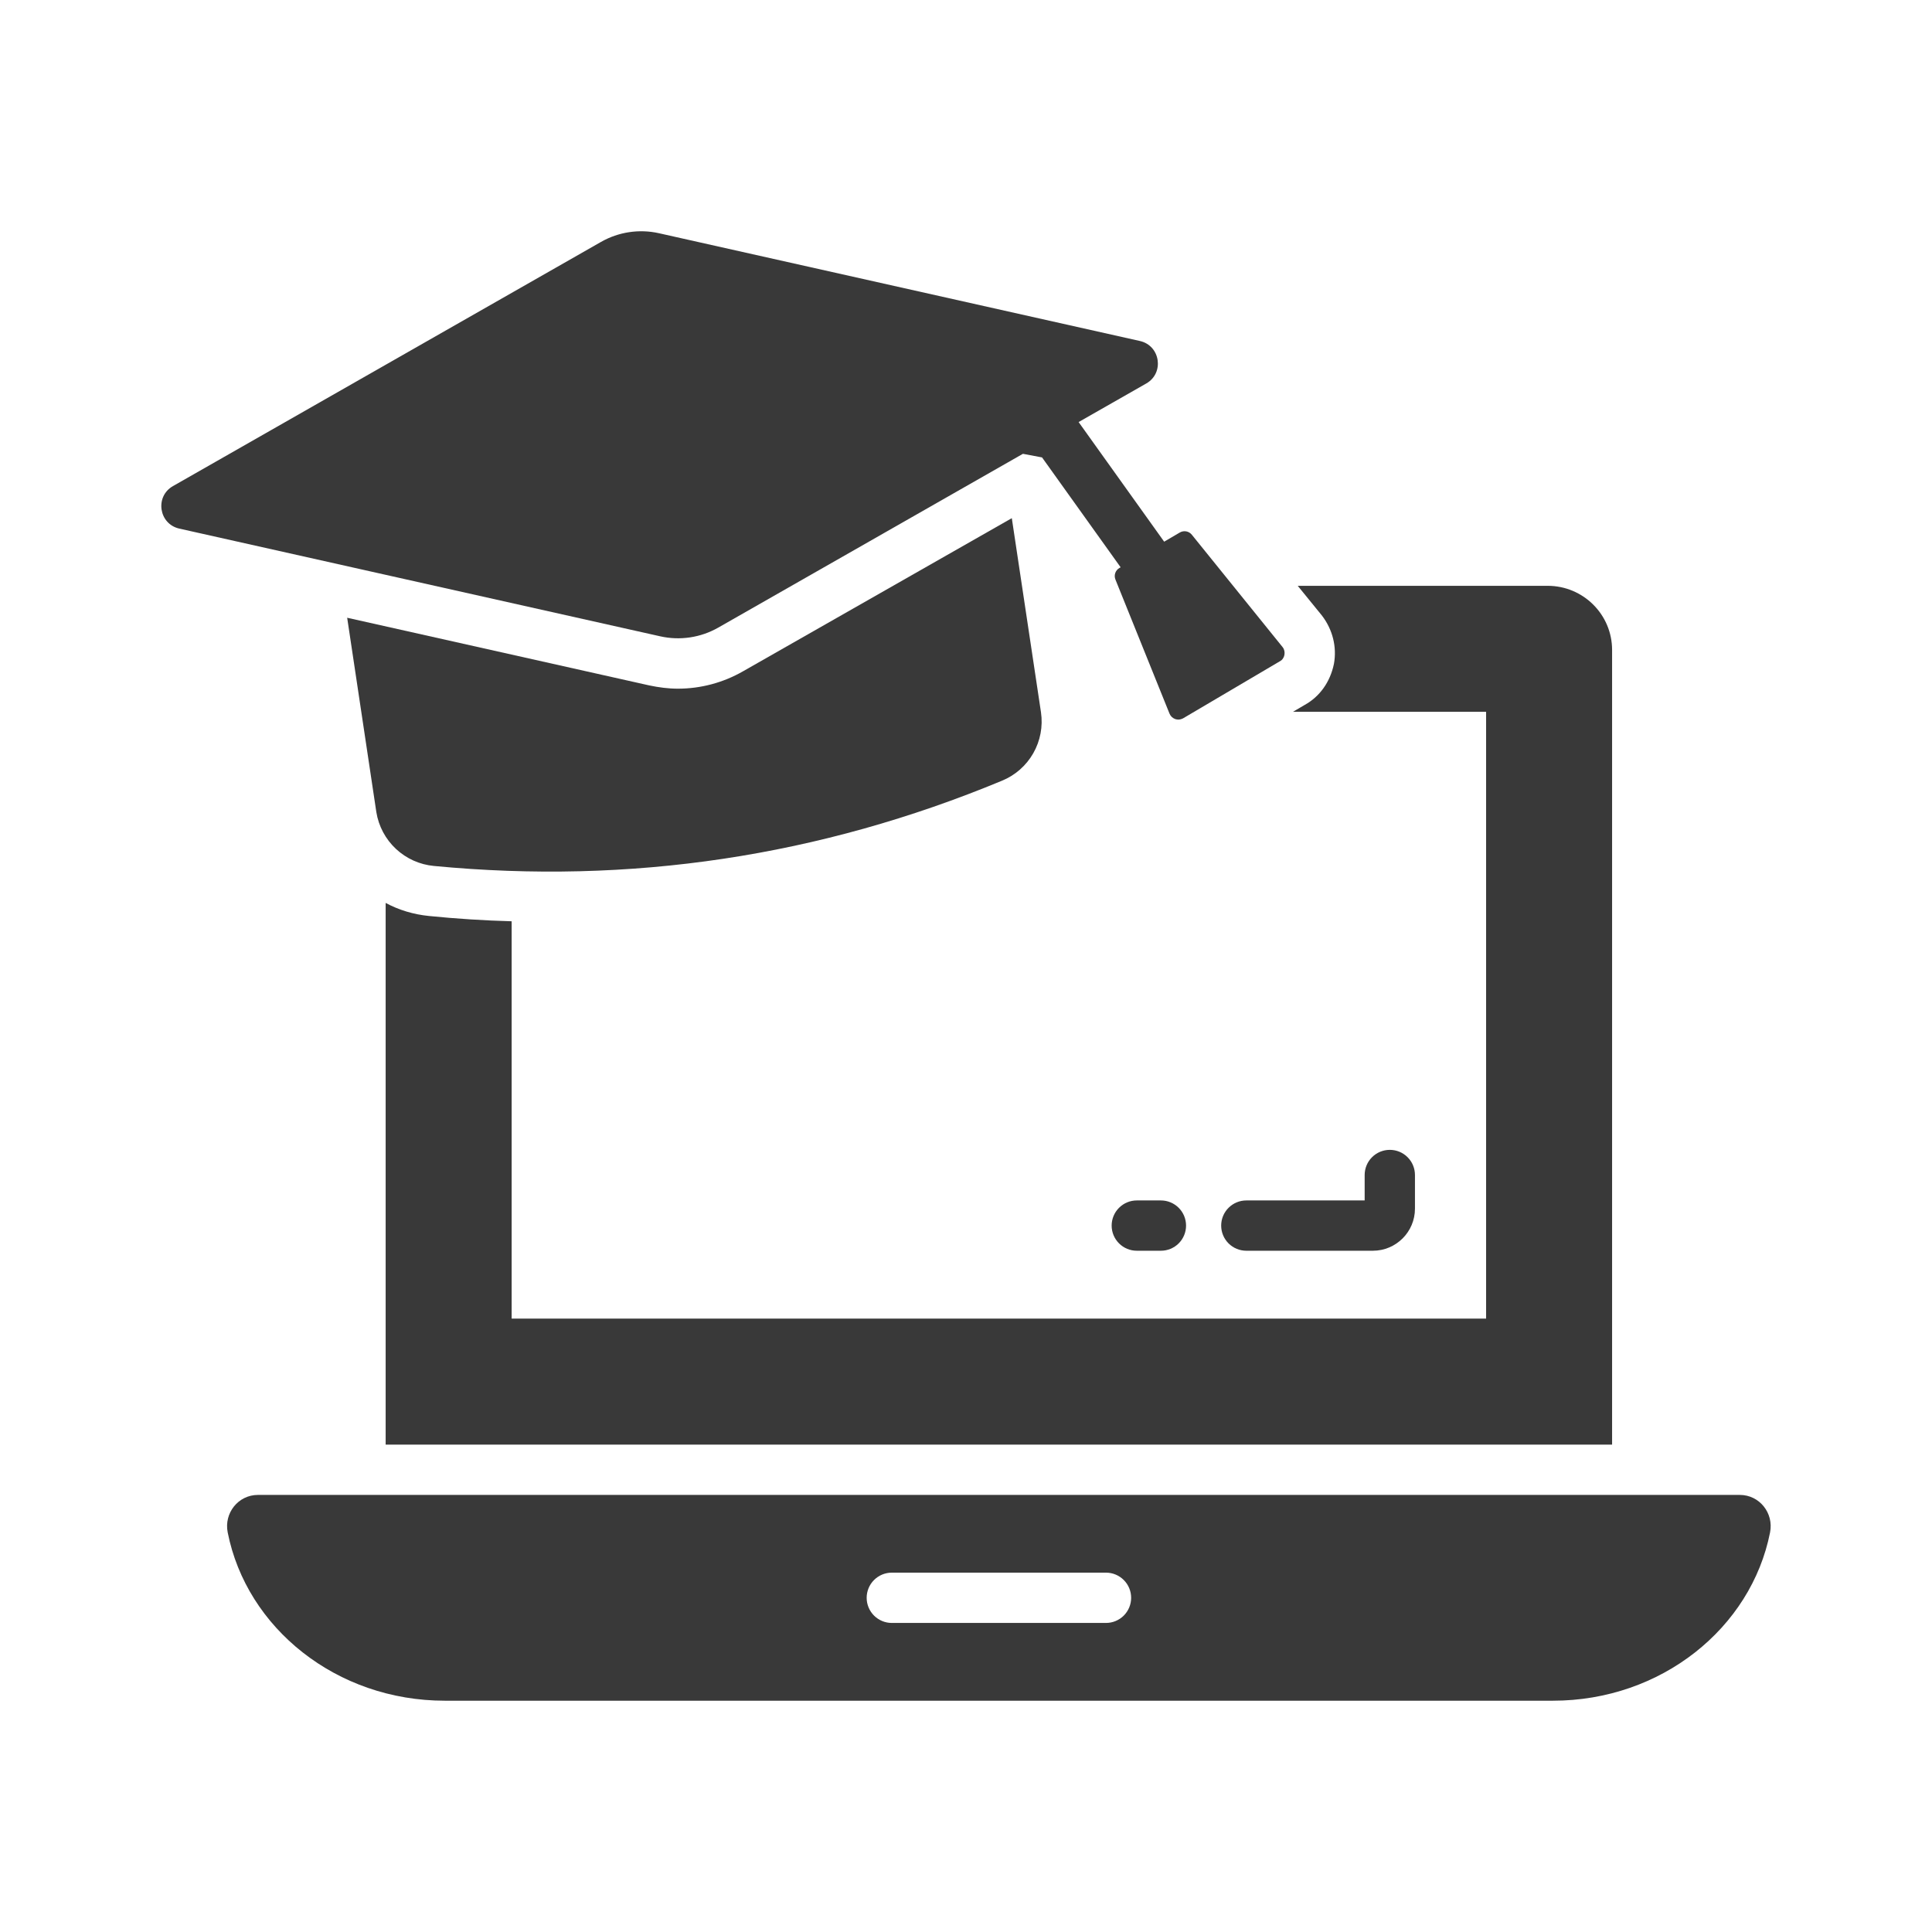<svg width="142" height="142" viewBox="0 0 142 142" fill="none" xmlns="http://www.w3.org/2000/svg">
<path d="M127.876 109.875H18.959C17.51 109.875 16.454 111.21 16.735 112.629C18.125 119.667 24.739 125 32.69 125H114.143C122.093 125 128.708 119.667 130.098 112.629C130.379 111.21 129.321 109.875 127.876 109.875ZM81.288 119.285H65.547C65.057 119.285 64.587 119.09 64.24 118.744C63.894 118.397 63.699 117.927 63.699 117.437C63.699 116.946 63.894 116.476 64.24 116.13C64.587 115.783 65.057 115.588 65.547 115.588H81.29C81.78 115.588 82.25 115.783 82.596 116.13C82.943 116.476 83.138 116.946 83.138 117.437C83.138 117.927 82.943 118.397 82.596 118.744C82.25 119.09 81.778 119.285 81.288 119.285ZM95.882 51.818L95.032 52.317H109.227V96.917H37.605V67.713C35.59 67.658 33.557 67.528 31.542 67.325C30.396 67.214 29.306 66.882 28.345 66.364V106.177H118.487V47.77C118.487 45.164 116.361 43.057 113.755 43.057H95.383L97.157 45.238C97.952 46.273 98.266 47.548 98.044 48.787C97.767 50.136 96.991 51.208 95.882 51.818Z" fill="#393939"/>
<path d="M100.905 91.928C102.611 91.928 103.998 90.542 103.998 88.838V86.361C103.998 85.871 103.803 85.401 103.456 85.054C103.11 84.707 102.64 84.513 102.149 84.513C101.659 84.513 101.189 84.707 100.842 85.054C100.496 85.401 100.301 85.871 100.301 86.361V88.231H91.603C91.113 88.231 90.643 88.426 90.296 88.773C89.949 89.119 89.755 89.59 89.755 90.08C89.755 90.57 89.949 91.04 90.296 91.387C90.643 91.733 91.113 91.928 91.603 91.928H100.905ZM83.553 91.928H85.326C85.816 91.928 86.286 91.733 86.633 91.387C86.98 91.04 87.174 90.57 87.174 90.08C87.174 89.59 86.98 89.119 86.633 88.773C86.286 88.426 85.816 88.231 85.326 88.231H83.553C83.063 88.231 82.593 88.426 82.247 88.773C81.9 89.119 81.705 89.59 81.705 90.08C81.705 90.57 81.9 91.04 82.247 91.387C82.593 91.733 83.063 91.928 83.553 91.928ZM31.893 63.647C46.329 65.033 60.246 62.945 73.647 57.381C74.617 56.983 75.426 56.272 75.945 55.361C76.464 54.45 76.663 53.391 76.511 52.354L74.367 38.085L54.609 49.341C53.152 50.177 51.502 50.617 49.822 50.617C49.12 50.617 48.417 50.524 47.715 50.376L25.517 45.404L27.661 59.692C27.828 60.727 28.335 61.677 29.101 62.393C29.867 63.109 30.849 63.55 31.893 63.647Z" fill="#393939"/>
<path d="M52.787 46.131L75.184 33.355L76.589 33.62L82.365 41.695L82.278 41.745C82.134 41.827 82.025 41.958 81.971 42.114C81.916 42.271 81.921 42.441 81.983 42.595L85.956 52.446C86.03 52.631 86.178 52.779 86.382 52.853C86.455 52.872 86.529 52.89 86.603 52.89C86.714 52.89 86.844 52.853 86.954 52.798L94.07 48.602C94.255 48.51 94.366 48.325 94.403 48.14C94.44 47.937 94.403 47.733 94.274 47.567L87.601 39.305C87.498 39.175 87.352 39.087 87.189 39.056C87.026 39.026 86.857 39.055 86.714 39.139L85.565 39.813L79.277 31.021L84.249 28.186C85.592 27.419 85.289 25.398 83.777 25.062L48.434 17.142C46.984 16.817 45.465 17.045 44.173 17.781L12.712 35.728C11.368 36.494 11.671 38.514 13.181 38.852L48.524 46.768C49.975 47.094 51.495 46.867 52.787 46.131Z" fill="#393939"/>
</svg>
